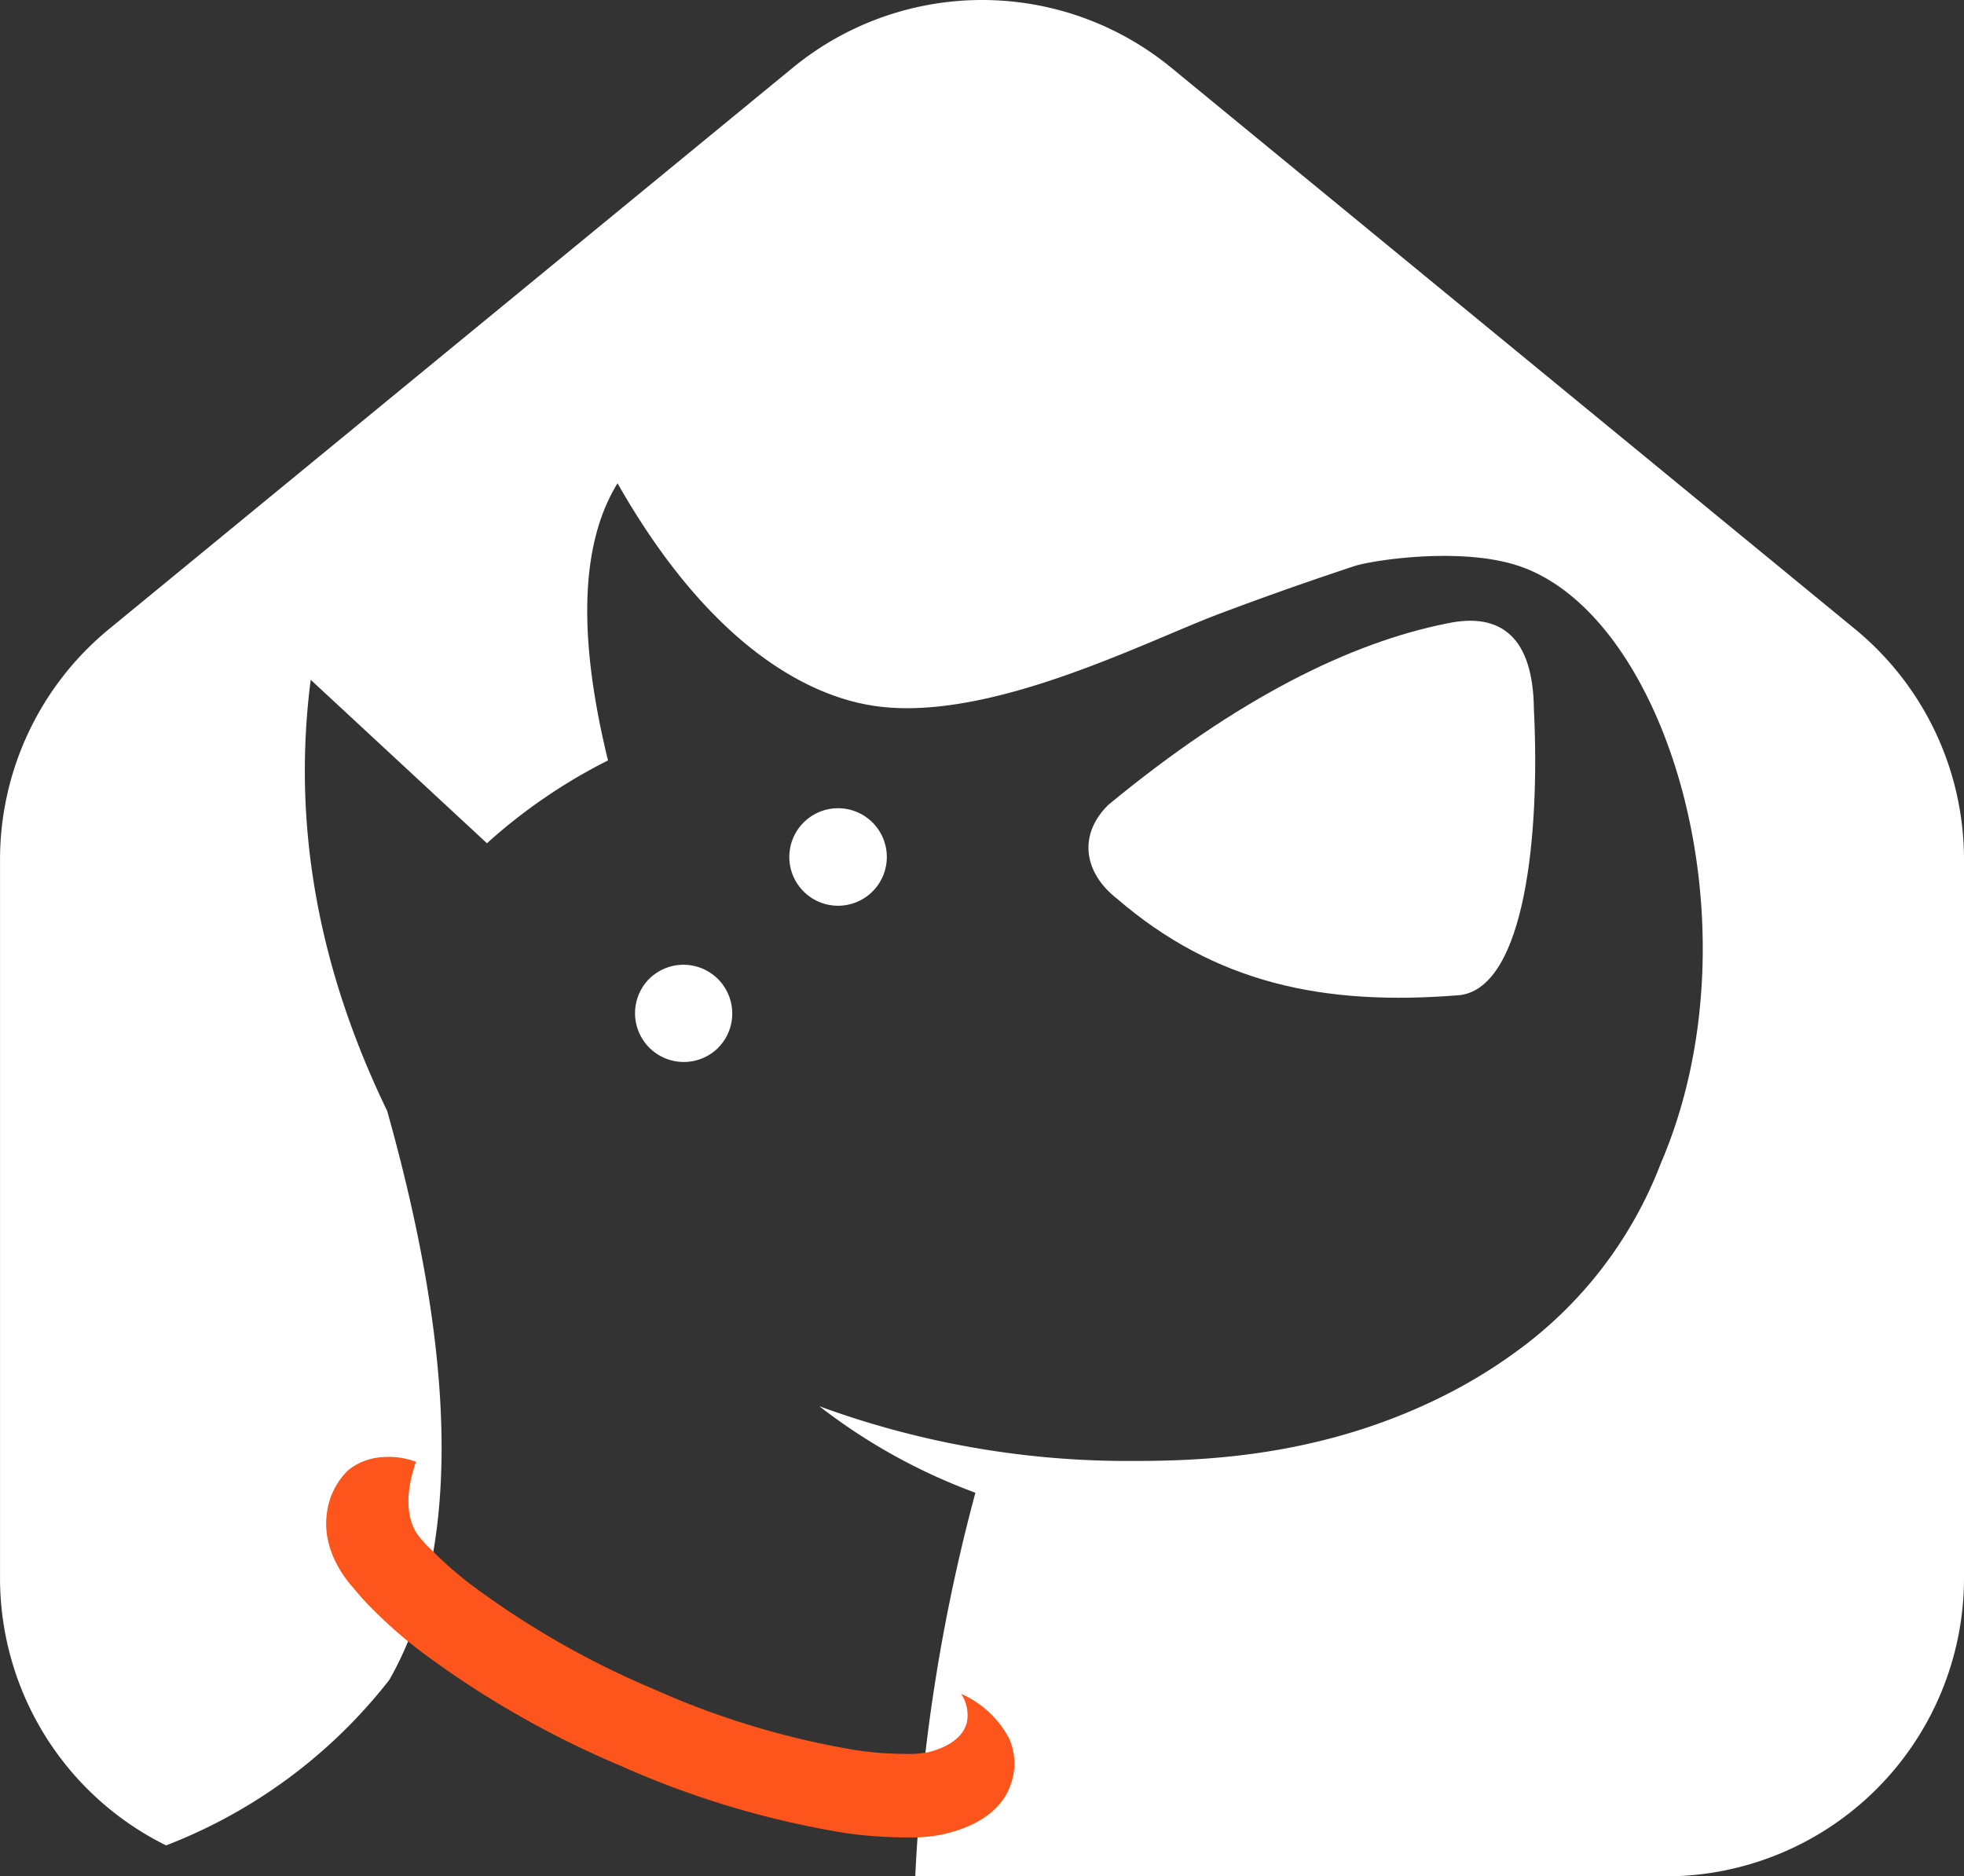 <svg id="Grupo_2979" data-name="Grupo 2979" xmlns="http://www.w3.org/2000/svg" width="181.556" height="173.454" viewBox="0 0 181.556 173.454">
  <rect x="0" y="0" width="181.556" height="173.454" fill="#333333" stroke="none"/>
  <g id="Grupo_2827" data-name="Grupo 2827" transform="translate(0 0)">
    <g id="Grupo_2826" data-name="Grupo 2826">
      <path id="Caminho_660" data-name="Caminho 660" d="M669.671,550.252a4.507,4.507,0,0,0-6.362-6.387h0a4.508,4.508,0,0,0,6.363,6.387Z" transform="translate(-603.307 -453.366)" fill="#fff" fill-rule="evenodd"/>
      <path id="Caminho_661" data-name="Caminho 661" d="M684.5,535.235a4.507,4.507,0,1,0-6.375-.011A4.508,4.508,0,0,0,684.5,535.235Z" transform="translate(-603.845 -452.821)" fill="#fff" fill-rule="evenodd"/>
      <path id="Caminho_662" data-name="Caminho 662" d="M772.575,508.156l-63.2-51.887a27.576,27.576,0,0,0-34.994,0l-63.2,51.887A27.575,27.575,0,0,0,601.1,529.469v66.417A27.57,27.57,0,0,0,616.449,620.6a48.11,48.11,0,0,0,20.638-15.3q9.763-17.156-.2-52.6-9.642-19.914-7.067-39.851l16.292,15.111a50.606,50.606,0,0,1,11.19-7.657q-4.24-17.323.882-25.619c10.257,18.04,20.773,20.229,24.254,20.646,10.466,1.251,24.5-5.987,31.332-8.563,2.712-1.022,7.052-2.616,12.529-4.428,1.566-.517,9.542-1.779,14.934-.1,13.976,4.346,22.75,33.556,13.38,55.342a38.393,38.393,0,0,1-13.393,17.4,46.5,46.5,0,0,1-6.75,4.1c-11.8,5.9-23.226,5.994-29.462,5.981a82.7,82.7,0,0,1-28.171-5.06A53.844,53.844,0,0,0,691.266,588a166.785,166.785,0,0,0-5.561,35.46h69.373a27.575,27.575,0,0,0,27.575-27.575V529.469A27.577,27.577,0,0,0,772.575,508.156Z" transform="translate(-601.097 -450.007)" fill="#fff" fill-rule="evenodd"/>
      <path id="Caminho_663" data-name="Caminho 663" d="M708.112,535.22c9.059,7.8,19.07,9.992,31.8,8.934,5.973-.863,7.347-14.964,6.772-26.4-.063-6.675-3.04-9.031-8.051-7.951h0c-8.865,1.768-19.3,6.872-31.311,16.784C704.529,529.366,705.084,532.834,708.112,535.22Z" transform="translate(-604.887 -452.168)" fill="#fff" fill-rule="evenodd"/>
    </g>
  </g>
  <path id="Caminho_664" data-name="Caminho 664" d="M640.685,590.211c-1.395,4.026-.329,6.01.087,6.642a11.561,11.561,0,0,0,1.451,1.609,35.655,35.655,0,0,0,3.5,3.066,80.41,80.41,0,0,0,17,9.724,76.508,76.508,0,0,0,18.7,5.627,31.47,31.47,0,0,0,4.552.333,8.856,8.856,0,0,0,2.038-.149c.505-.122,3.1-.752,3.6-2.757a3.579,3.579,0,0,0-.531-2.648,9.222,9.222,0,0,1,4.445,4.15,5.727,5.727,0,0,1,.066,4.429c-1.27,3.366-5.432,4.249-6.431,4.461a14.184,14.184,0,0,1-3.1.234,38.963,38.963,0,0,1-5.718-.409,83.9,83.9,0,0,1-20.684-6.184,87.888,87.888,0,0,1-18.682-10.719,43.317,43.317,0,0,1-4.244-3.725,27.823,27.823,0,0,1-2-2.22c-.407-.46-2.754-3.192-2.289-6.635A6.66,6.66,0,0,1,634.409,591a5.3,5.3,0,0,1,.98-.638,5.831,5.831,0,0,1,2.386-.593A7.159,7.159,0,0,1,640.685,590.211Z" transform="translate(-602.233 -455.079)" fill="#fe551c"/>
</svg>
